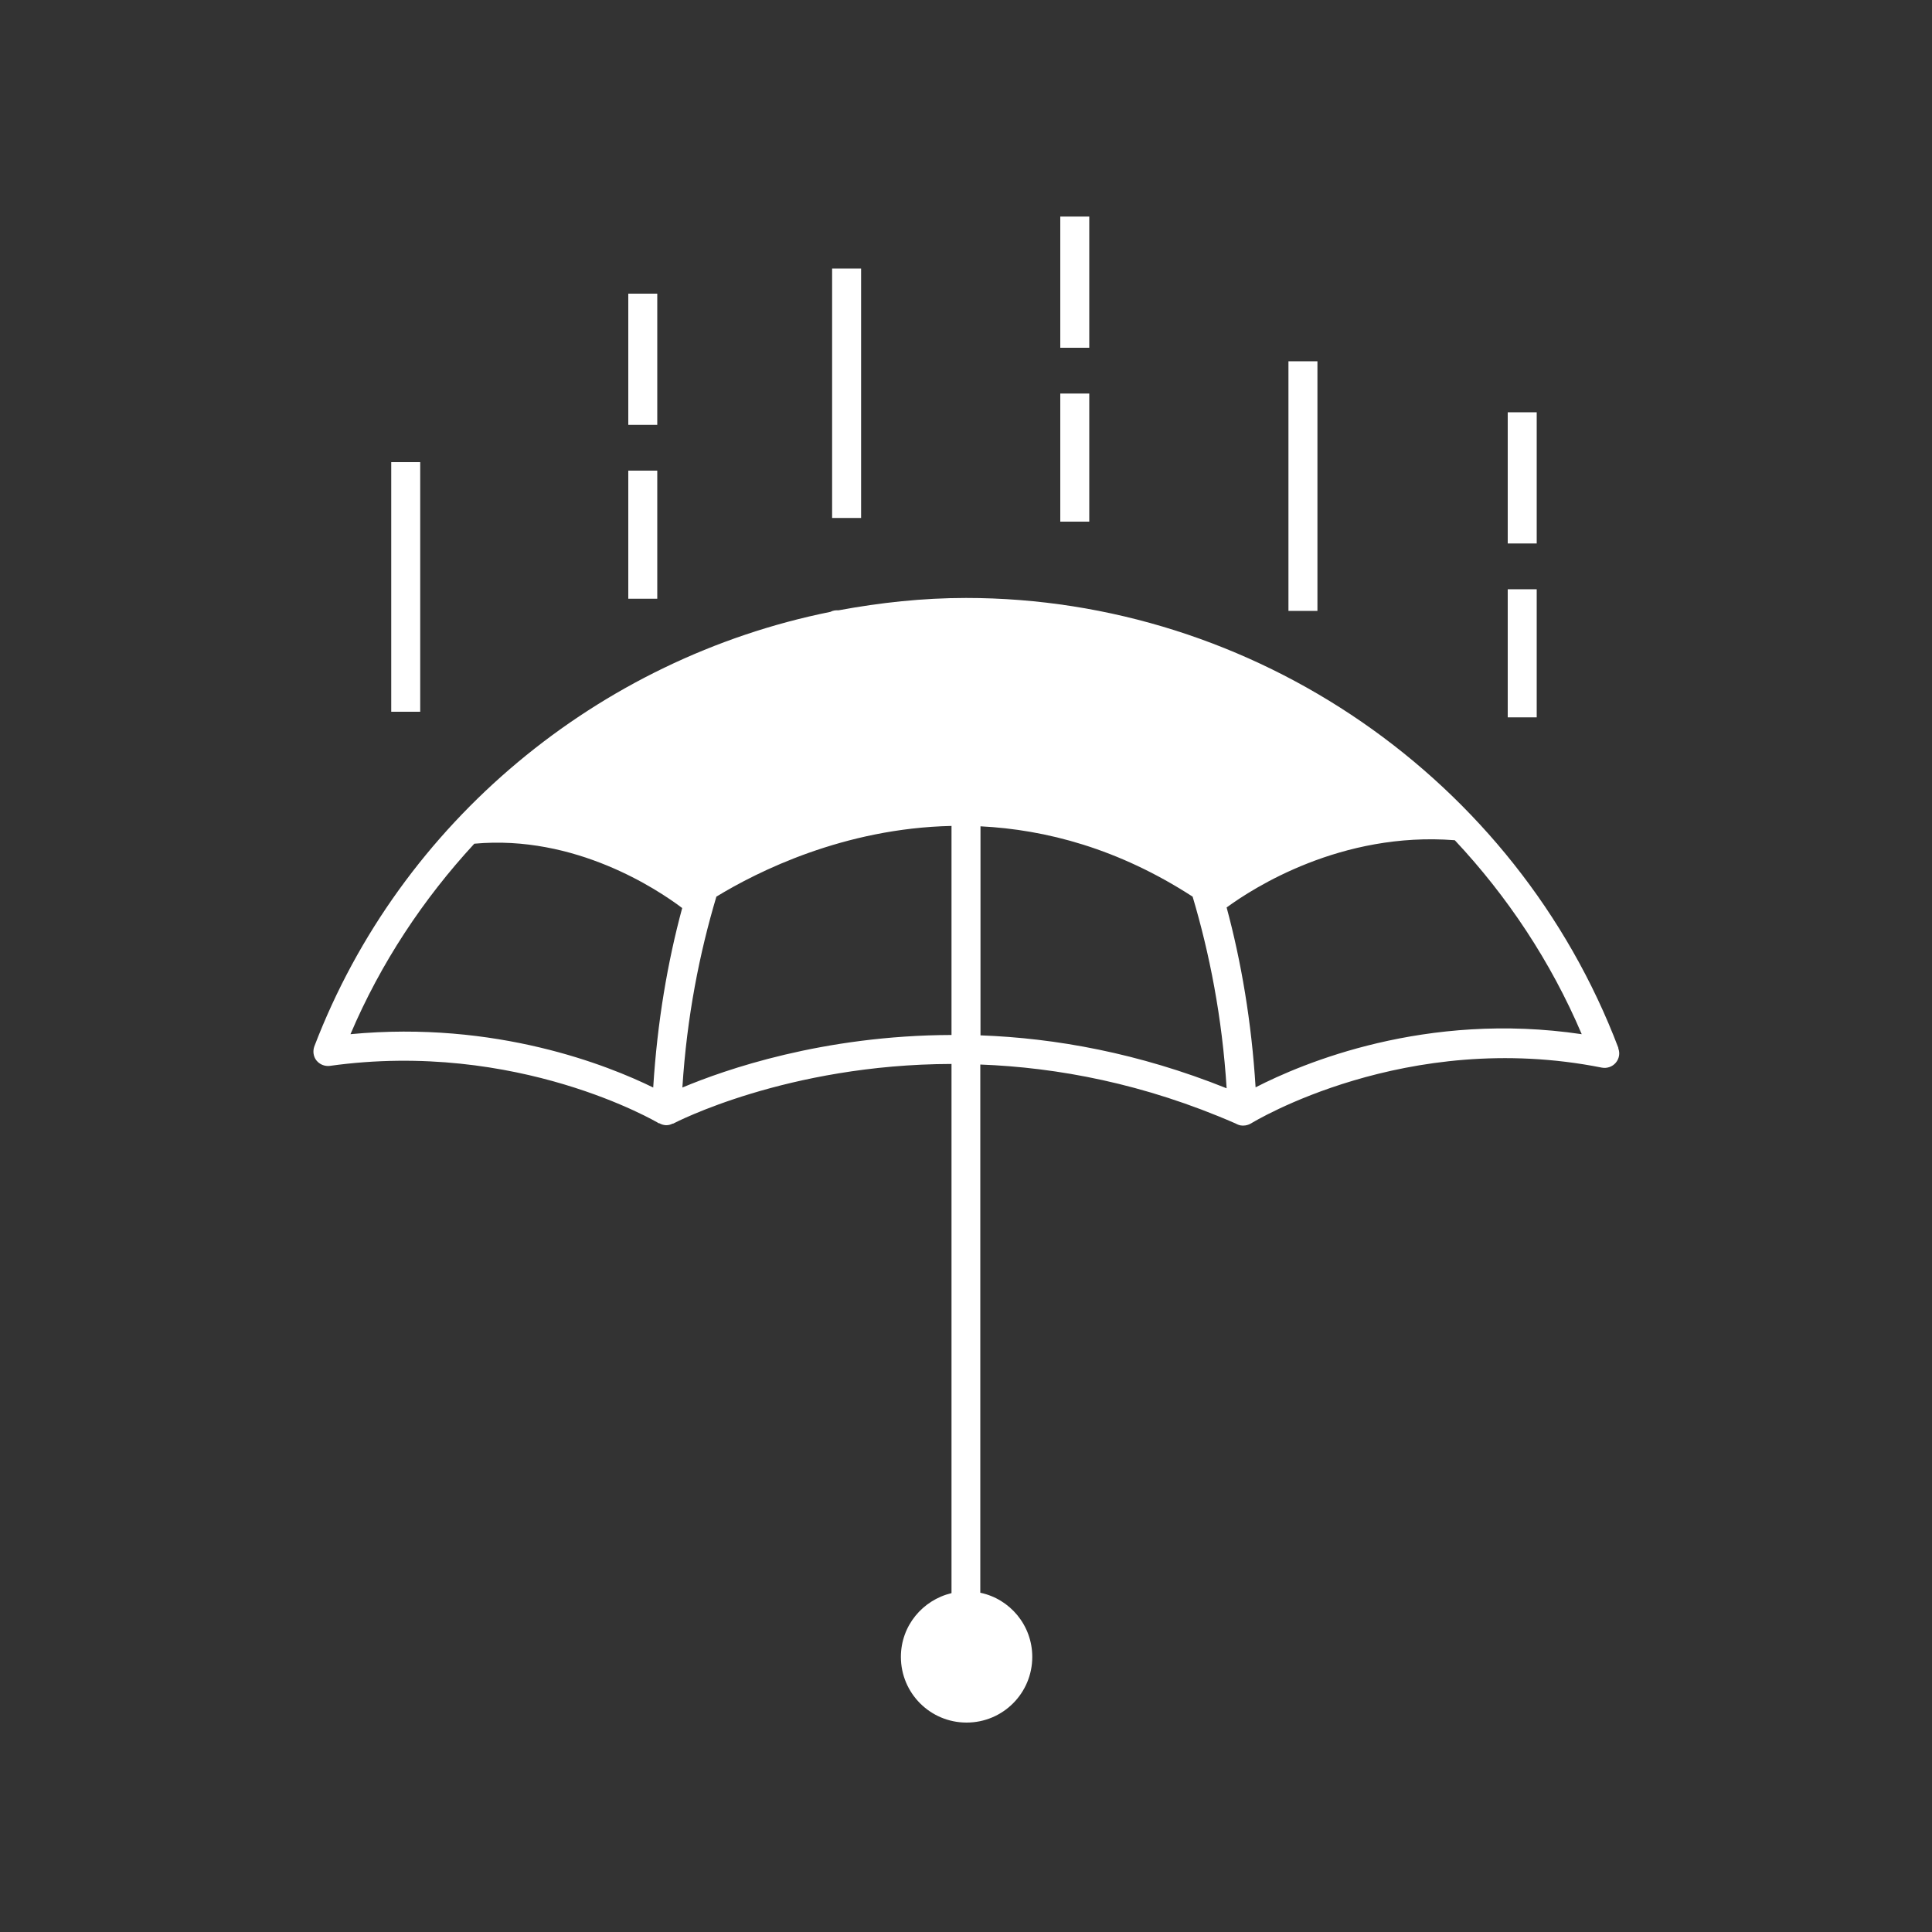 <svg width="100" height="100" viewBox="0 0 100 100" fill="none" xmlns="http://www.w3.org/2000/svg">
<rect x="0" y="0" width="100" height="100" fill="#333333" stroke="none"/>
<path d="M21.75 23.92H20.25V36.84H21.75V23.92Z" fill="white"/>
<path d="M34.02 15.2H32.52V21.99H34.02V15.2Z" fill="white"/>
<path d="M34.02 24.36H32.52V30.99H34.02V24.36Z" fill="white"/>
<path d="M56.38 11.21H54.88V18H56.38V11.21Z" fill="white"/>
<path d="M56.38 20.37H54.88V27H56.38V20.37Z" fill="white"/>
<path d="M79.54 21.34H78.04V28.13H79.54V21.34Z" fill="white"/>
<path d="M79.54 30.5H78.04V37.13H79.54V30.5Z" fill="white"/>
<path d="M44.57 13.9H43.07V26.81H44.57V13.9Z" fill="white"/>
<path d="M68.19 18.7H66.69V31.62H68.19V18.7Z" fill="white"/>
<path d="M83.77 54.25C78.48 40.31 64.91 30.95 50 30.95C47.76 30.95 45.56 31.19 43.4 31.59C43.25 31.58 43.11 31.6 42.98 31.67C31.01 34.08 20.73 42.5 16.27 54.16C16.18 54.41 16.22 54.69 16.38 54.89C16.55 55.1 16.81 55.2 17.07 55.17C26.79 53.81 34.03 58.1 34.1 58.14C34.1 58.14 34.12 58.14 34.13 58.14C34.23 58.2 34.34 58.23 34.46 58.24C34.46 58.24 34.48 58.24 34.49 58.24C34.61 58.24 34.71 58.21 34.81 58.16C34.81 58.16 34.83 58.16 34.84 58.16C34.93 58.11 40.73 55.09 49.25 55.07V82.46C47.75 82.82 46.63 84.15 46.63 85.76C46.63 87.64 48.15 89.16 50.03 89.16C51.91 89.16 53.43 87.64 53.43 85.76C53.43 84.13 52.28 82.76 50.74 82.44V55.1C54.72 55.25 59.21 56.08 63.95 58.15C64.06 58.21 64.18 58.26 64.31 58.26C64.31 58.26 64.33 58.26 64.34 58.26C64.34 58.26 64.34 58.26 64.35 58.26C64.49 58.26 64.63 58.22 64.75 58.15C64.83 58.1 72.76 53.24 82.91 55.26C83.17 55.31 83.45 55.22 83.63 55.01C83.81 54.8 83.86 54.51 83.76 54.26L83.77 54.25ZM18.14 53.53C19.71 49.84 21.91 46.53 24.55 43.67C29.77 43.19 34.04 46.04 35.31 47C34.56 49.77 34.02 52.89 33.81 56.29C31.51 55.16 25.68 52.81 18.13 53.53H18.14ZM35.32 56.29C35.55 52.63 36.21 49.32 37.08 46.41C39.21 45.11 43.68 42.87 49.25 42.75V53.57C42.59 53.59 37.51 55.37 35.32 56.29ZM50.75 42.77C54.15 42.94 57.9 43.93 61.73 46.41C62.6 49.33 63.26 52.65 63.49 56.33C58.93 54.5 54.61 53.73 50.75 53.59V42.76V42.77ZM64.99 56.29C64.78 52.88 64.24 49.75 63.49 46.97C64.87 45.96 69.42 43.03 75.3 43.49C78.02 46.39 80.27 49.77 81.87 53.53C73.8 52.33 67.4 55.04 64.99 56.28V56.29Z" fill="white"/>
</svg>

